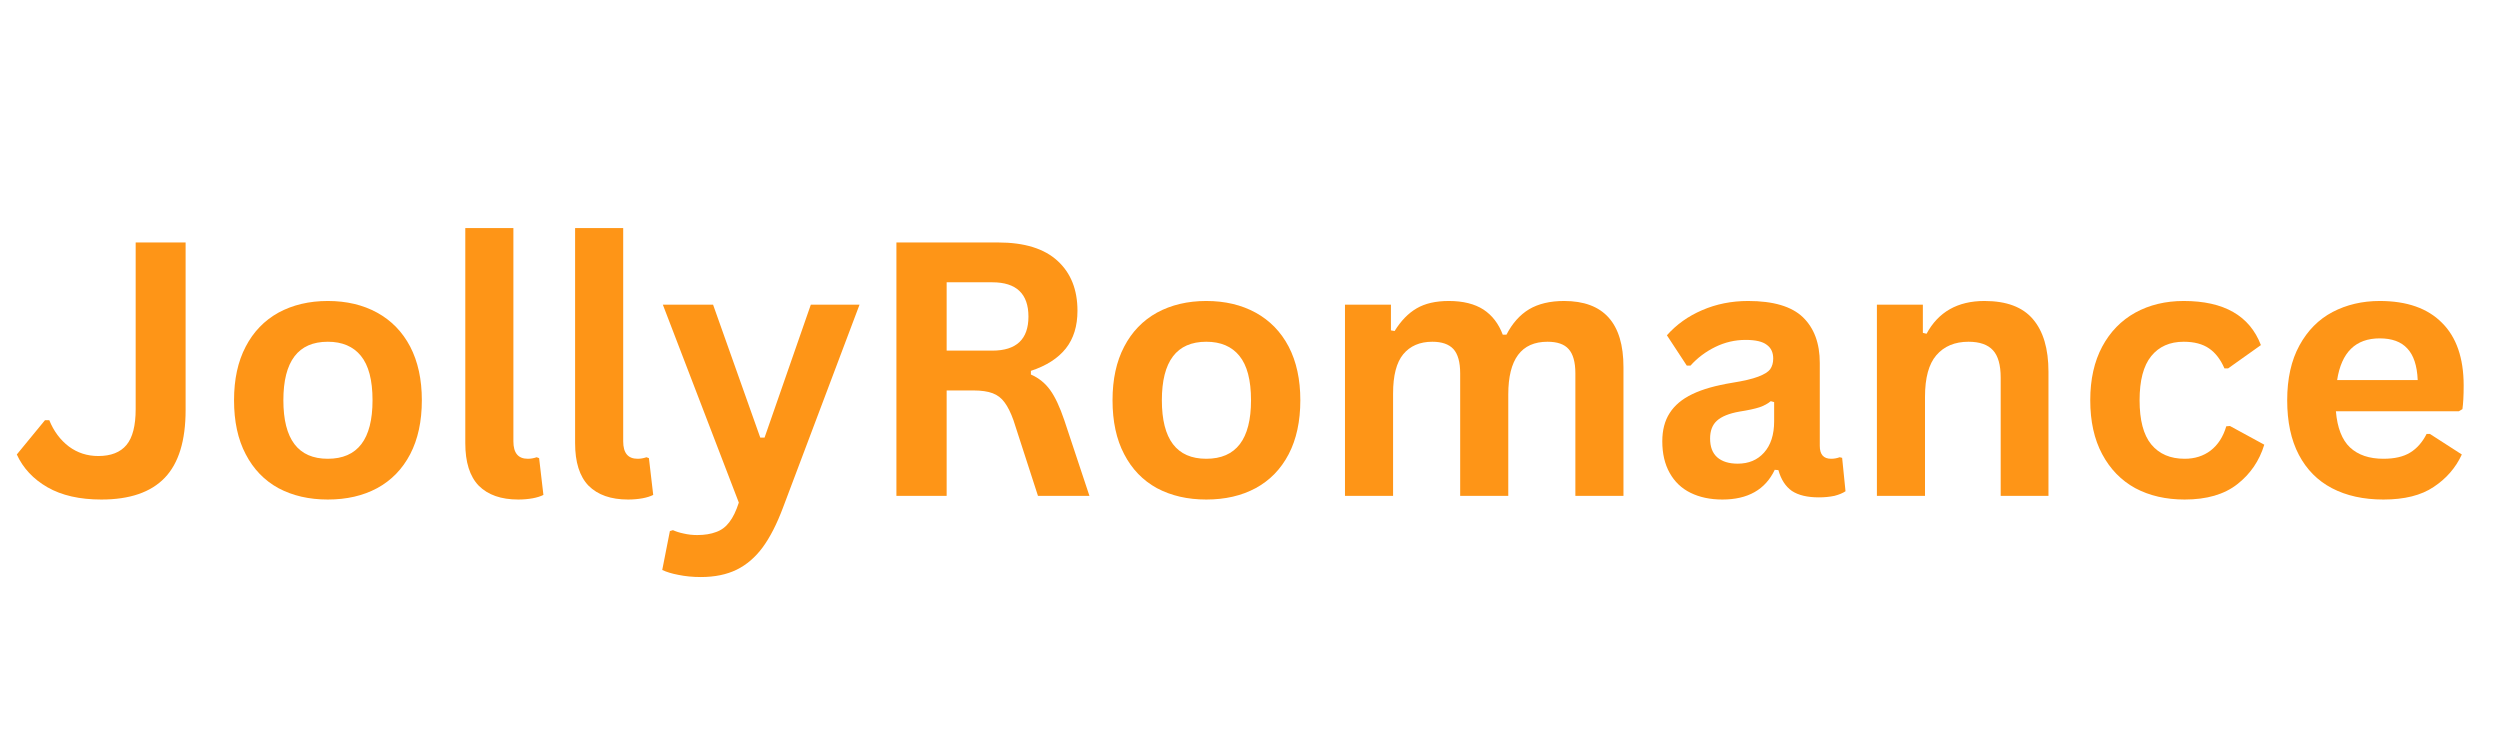 <svg xmlns="http://www.w3.org/2000/svg" xmlns:xlink="http://www.w3.org/1999/xlink" width="170" zoomAndPan="magnify" viewBox="0 0 127.5 37.5" height="50" preserveAspectRatio="xMidYMid meet" version="1.2"><defs><clipPath id="3115d8c784"><path d="M 0.594 12 L 10 12 L 10 26 L 0.594 26 Z M 0.594 12 "/></clipPath></defs><g id="f369eb8b01"><g clip-rule="nonzero" clip-path="url(#3115d8c784)"><g style="fill:#fe9517;fill-opacity:1;"><g transform="translate(0.638, 25.288)"><path style="stroke:none" d="M 4.531 0.188 C 3.426 0.188 2.508 -0.02 1.781 -0.438 C 1.062 -0.852 0.539 -1.41 0.219 -2.109 L 1.656 -3.859 L 1.875 -3.859 C 2.102 -3.297 2.438 -2.848 2.875 -2.516 C 3.312 -2.191 3.812 -2.031 4.375 -2.031 C 5.02 -2.031 5.5 -2.219 5.812 -2.594 C 6.125 -2.969 6.281 -3.578 6.281 -4.422 L 6.281 -12.922 L 8.828 -12.922 L 8.828 -4.375 C 8.828 -2.812 8.473 -1.66 7.766 -0.922 C 7.055 -0.18 5.977 0.188 4.531 0.188 Z M 4.531 0.188 "/></g></g></g><g style="fill:#fe9517;fill-opacity:1;"><g transform="translate(11.061, 25.288)"><path style="stroke:none" d="M 5.656 0.188 C 4.707 0.188 3.867 -0.004 3.141 -0.391 C 2.422 -0.785 1.863 -1.363 1.469 -2.125 C 1.07 -2.883 0.875 -3.801 0.875 -4.875 C 0.875 -5.938 1.07 -6.848 1.469 -7.609 C 1.863 -8.367 2.422 -8.945 3.141 -9.344 C 3.867 -9.738 4.707 -9.938 5.656 -9.938 C 6.613 -9.938 7.453 -9.738 8.172 -9.344 C 8.898 -8.945 9.461 -8.367 9.859 -7.609 C 10.254 -6.848 10.453 -5.938 10.453 -4.875 C 10.453 -3.801 10.254 -2.883 9.859 -2.125 C 9.461 -1.363 8.898 -0.785 8.172 -0.391 C 7.453 -0.004 6.613 0.188 5.656 0.188 Z M 5.656 -1.891 C 7.176 -1.891 7.938 -2.883 7.938 -4.875 C 7.938 -5.906 7.738 -6.66 7.344 -7.141 C 6.957 -7.617 6.395 -7.859 5.656 -7.859 C 4.145 -7.859 3.391 -6.863 3.391 -4.875 C 3.391 -2.883 4.145 -1.891 5.656 -1.891 Z M 5.656 -1.891 "/></g></g><g style="fill:#fe9517;fill-opacity:1;"><g transform="translate(22.386, 25.288)"><path style="stroke:none" d="M 4.047 0.188 C 3.172 0.188 2.5 -0.047 2.031 -0.516 C 1.57 -0.992 1.344 -1.719 1.344 -2.688 L 1.344 -13.656 L 3.797 -13.656 L 3.797 -2.781 C 3.797 -2.188 4.039 -1.891 4.531 -1.891 C 4.676 -1.891 4.828 -1.914 4.984 -1.969 L 5.109 -1.922 L 5.328 -0.047 C 5.191 0.023 5.008 0.082 4.781 0.125 C 4.562 0.164 4.316 0.188 4.047 0.188 Z M 4.047 0.188 "/></g></g><g style="fill:#fe9517;fill-opacity:1;"><g transform="translate(27.986, 25.288)"><path style="stroke:none" d="M 4.047 0.188 C 3.172 0.188 2.5 -0.047 2.031 -0.516 C 1.57 -0.992 1.344 -1.719 1.344 -2.688 L 1.344 -13.656 L 3.797 -13.656 L 3.797 -2.781 C 3.797 -2.188 4.039 -1.891 4.531 -1.891 C 4.676 -1.891 4.828 -1.914 4.984 -1.969 L 5.109 -1.922 L 5.328 -0.047 C 5.191 0.023 5.008 0.082 4.781 0.125 C 4.562 0.164 4.316 0.188 4.047 0.188 Z M 4.047 0.188 "/></g></g><g style="fill:#fe9517;fill-opacity:1;"><g transform="translate(33.586, 25.288)"><path style="stroke:none" d="M 2.156 4.141 C 1.738 4.141 1.359 4.102 1.016 4.031 C 0.68 3.969 0.406 3.883 0.188 3.781 L 0.578 1.797 L 0.734 1.75 C 0.891 1.82 1.07 1.879 1.281 1.922 C 1.5 1.973 1.727 2 1.969 2 C 2.352 2 2.676 1.945 2.938 1.844 C 3.207 1.75 3.43 1.582 3.609 1.344 C 3.797 1.102 3.957 0.77 4.094 0.344 L 0.219 -9.75 L 2.781 -9.75 L 5.188 -2.969 L 5.406 -2.969 L 7.766 -9.75 L 10.25 -9.75 L 6.344 0.609 C 6.031 1.441 5.688 2.113 5.312 2.625 C 4.938 3.133 4.492 3.516 3.984 3.766 C 3.473 4.016 2.863 4.141 2.156 4.141 Z M 2.156 4.141 "/></g></g><g style="fill:#fe9517;fill-opacity:1;"><g transform="translate(44.045, 25.288)"><path style="stroke:none" d="M 1.672 0 L 1.672 -12.922 L 6.859 -12.922 C 8.203 -12.922 9.211 -12.609 9.891 -11.984 C 10.566 -11.367 10.906 -10.52 10.906 -9.438 C 10.906 -8.656 10.707 -8.016 10.312 -7.516 C 9.914 -7.016 9.32 -6.633 8.531 -6.375 L 8.531 -6.188 C 8.938 -6.008 9.266 -5.742 9.516 -5.391 C 9.766 -5.047 10.004 -4.535 10.234 -3.859 L 11.516 0 L 8.891 0 L 7.641 -3.859 C 7.504 -4.242 7.352 -4.547 7.188 -4.766 C 7.031 -4.984 6.828 -5.141 6.578 -5.234 C 6.328 -5.328 6 -5.375 5.594 -5.375 L 4.234 -5.375 L 4.234 0 Z M 6.562 -7.406 C 7.789 -7.406 8.406 -7.984 8.406 -9.141 C 8.406 -10.305 7.789 -10.891 6.562 -10.891 L 4.234 -10.891 L 4.234 -7.406 Z M 6.562 -7.406 "/></g></g><g style="fill:#fe9517;fill-opacity:1;"><g transform="translate(55.864, 25.288)"><path style="stroke:none" d="M 5.656 0.188 C 4.707 0.188 3.867 -0.004 3.141 -0.391 C 2.422 -0.785 1.863 -1.363 1.469 -2.125 C 1.07 -2.883 0.875 -3.801 0.875 -4.875 C 0.875 -5.938 1.07 -6.848 1.469 -7.609 C 1.863 -8.367 2.422 -8.945 3.141 -9.344 C 3.867 -9.738 4.707 -9.938 5.656 -9.938 C 6.613 -9.938 7.453 -9.738 8.172 -9.344 C 8.898 -8.945 9.461 -8.367 9.859 -7.609 C 10.254 -6.848 10.453 -5.938 10.453 -4.875 C 10.453 -3.801 10.254 -2.883 9.859 -2.125 C 9.461 -1.363 8.898 -0.785 8.172 -0.391 C 7.453 -0.004 6.613 0.188 5.656 0.188 Z M 5.656 -1.891 C 7.176 -1.891 7.938 -2.883 7.938 -4.875 C 7.938 -5.906 7.738 -6.66 7.344 -7.141 C 6.957 -7.617 6.395 -7.859 5.656 -7.859 C 4.145 -7.859 3.391 -6.863 3.391 -4.875 C 3.391 -2.883 4.145 -1.891 5.656 -1.891 Z M 5.656 -1.891 "/></g></g><g style="fill:#fe9517;fill-opacity:1;"><g transform="translate(67.188, 25.288)"><path style="stroke:none" d="M 1.406 0 L 1.406 -9.75 L 3.75 -9.75 L 3.75 -8.438 L 3.938 -8.406 C 4.258 -8.926 4.633 -9.312 5.062 -9.562 C 5.488 -9.812 6.035 -9.938 6.703 -9.938 C 7.43 -9.938 8.02 -9.789 8.469 -9.5 C 8.914 -9.207 9.242 -8.781 9.453 -8.219 L 9.641 -8.219 C 9.941 -8.801 10.328 -9.234 10.797 -9.516 C 11.273 -9.797 11.867 -9.938 12.578 -9.938 C 14.598 -9.938 15.609 -8.812 15.609 -6.562 L 15.609 0 L 13.156 0 L 13.156 -6.25 C 13.156 -6.82 13.039 -7.234 12.812 -7.484 C 12.594 -7.734 12.234 -7.859 11.734 -7.859 C 10.398 -7.859 9.734 -6.961 9.734 -5.172 L 9.734 0 L 7.281 0 L 7.281 -6.25 C 7.281 -6.82 7.164 -7.234 6.938 -7.484 C 6.707 -7.734 6.348 -7.859 5.859 -7.859 C 5.223 -7.859 4.727 -7.645 4.375 -7.219 C 4.031 -6.801 3.859 -6.133 3.859 -5.219 L 3.859 0 Z M 1.406 0 "/></g></g><g style="fill:#fe9517;fill-opacity:1;"><g transform="translate(84.043, 25.288)"><path style="stroke:none" d="M 3.797 0.188 C 3.172 0.188 2.629 0.07 2.172 -0.156 C 1.711 -0.383 1.359 -0.723 1.109 -1.172 C 0.859 -1.617 0.734 -2.156 0.734 -2.781 C 0.734 -3.352 0.859 -3.832 1.109 -4.219 C 1.359 -4.613 1.742 -4.938 2.266 -5.188 C 2.785 -5.438 3.461 -5.629 4.297 -5.766 C 4.879 -5.859 5.32 -5.961 5.625 -6.078 C 5.926 -6.191 6.129 -6.316 6.234 -6.453 C 6.336 -6.598 6.391 -6.781 6.391 -7 C 6.391 -7.312 6.281 -7.547 6.062 -7.703 C 5.852 -7.867 5.492 -7.953 4.984 -7.953 C 4.441 -7.953 3.926 -7.832 3.438 -7.594 C 2.945 -7.352 2.523 -7.035 2.172 -6.641 L 1.984 -6.641 L 0.969 -8.188 C 1.457 -8.738 2.055 -9.164 2.766 -9.469 C 3.484 -9.781 4.266 -9.938 5.109 -9.938 C 6.398 -9.938 7.332 -9.66 7.906 -9.109 C 8.477 -8.555 8.766 -7.781 8.766 -6.781 L 8.766 -2.547 C 8.766 -2.109 8.957 -1.891 9.344 -1.891 C 9.488 -1.891 9.633 -1.914 9.781 -1.969 L 9.906 -1.938 L 10.078 -0.234 C 9.941 -0.141 9.754 -0.062 9.516 0 C 9.273 0.051 9.008 0.078 8.719 0.078 C 8.133 0.078 7.676 -0.031 7.344 -0.25 C 7.02 -0.477 6.789 -0.832 6.656 -1.312 L 6.469 -1.328 C 5.988 -0.316 5.098 0.188 3.797 0.188 Z M 4.578 -1.641 C 5.141 -1.641 5.586 -1.828 5.922 -2.203 C 6.266 -2.586 6.438 -3.117 6.438 -3.797 L 6.438 -4.781 L 6.266 -4.828 C 6.117 -4.703 5.926 -4.598 5.688 -4.516 C 5.457 -4.441 5.117 -4.367 4.672 -4.297 C 4.141 -4.203 3.754 -4.047 3.516 -3.828 C 3.285 -3.617 3.172 -3.316 3.172 -2.922 C 3.172 -2.504 3.289 -2.188 3.531 -1.969 C 3.781 -1.75 4.129 -1.641 4.578 -1.641 Z M 4.578 -1.641 "/></g></g><g style="fill:#fe9517;fill-opacity:1;"><g transform="translate(94.316, 25.288)"><path style="stroke:none" d="M 1.406 0 L 1.406 -9.75 L 3.75 -9.75 L 3.75 -8.312 L 3.938 -8.266 C 4.539 -9.379 5.523 -9.938 6.891 -9.938 C 8.016 -9.938 8.836 -9.629 9.359 -9.016 C 9.891 -8.398 10.156 -7.504 10.156 -6.328 L 10.156 0 L 7.719 0 L 7.719 -6.031 C 7.719 -6.676 7.586 -7.141 7.328 -7.422 C 7.066 -7.711 6.648 -7.859 6.078 -7.859 C 5.379 -7.859 4.832 -7.629 4.438 -7.172 C 4.051 -6.723 3.859 -6.016 3.859 -5.047 L 3.859 0 Z M 1.406 0 "/></g></g><g style="fill:#fe9517;fill-opacity:1;"><g transform="translate(105.728, 25.288)"><path style="stroke:none" d="M 5.688 0.188 C 4.738 0.188 3.898 -0.004 3.172 -0.391 C 2.453 -0.785 1.891 -1.363 1.484 -2.125 C 1.078 -2.883 0.875 -3.801 0.875 -4.875 C 0.875 -5.938 1.078 -6.848 1.484 -7.609 C 1.891 -8.367 2.453 -8.945 3.172 -9.344 C 3.891 -9.738 4.711 -9.938 5.641 -9.938 C 7.691 -9.938 9.004 -9.188 9.578 -7.688 L 7.906 -6.5 L 7.719 -6.5 C 7.52 -6.957 7.258 -7.297 6.938 -7.516 C 6.613 -7.742 6.18 -7.859 5.641 -7.859 C 4.93 -7.859 4.379 -7.613 3.984 -7.125 C 3.586 -6.633 3.391 -5.883 3.391 -4.875 C 3.391 -3.863 3.586 -3.113 3.984 -2.625 C 4.391 -2.133 4.957 -1.891 5.688 -1.891 C 6.207 -1.891 6.648 -2.031 7.016 -2.312 C 7.391 -2.602 7.656 -3.016 7.812 -3.547 L 8 -3.562 L 9.75 -2.609 C 9.5 -1.785 9.039 -1.113 8.375 -0.594 C 7.707 -0.07 6.812 0.188 5.688 0.188 Z M 5.688 0.188 "/></g></g><g style="fill:#fe9517;fill-opacity:1;"><g transform="translate(115.772, 25.288)"><path style="stroke:none" d="M 9.625 -4.312 L 3.359 -4.312 C 3.43 -3.469 3.672 -2.852 4.078 -2.469 C 4.492 -2.082 5.062 -1.891 5.781 -1.891 C 6.344 -1.891 6.797 -1.992 7.141 -2.203 C 7.484 -2.41 7.766 -2.727 7.984 -3.156 L 8.156 -3.156 L 9.781 -2.109 C 9.469 -1.43 8.988 -0.879 8.344 -0.453 C 7.707 -0.023 6.852 0.188 5.781 0.188 C 4.77 0.188 3.895 -0.004 3.156 -0.391 C 2.426 -0.773 1.863 -1.344 1.469 -2.094 C 1.07 -2.852 0.875 -3.781 0.875 -4.875 C 0.875 -5.977 1.082 -6.91 1.5 -7.672 C 1.914 -8.43 2.477 -9 3.188 -9.375 C 3.906 -9.75 4.707 -9.938 5.594 -9.938 C 6.977 -9.938 8.035 -9.566 8.766 -8.828 C 9.504 -8.098 9.875 -7.031 9.875 -5.625 C 9.875 -5.102 9.852 -4.703 9.812 -4.422 Z M 7.531 -5.906 C 7.5 -6.645 7.32 -7.18 7 -7.516 C 6.688 -7.859 6.219 -8.031 5.594 -8.031 C 4.363 -8.031 3.641 -7.32 3.422 -5.906 Z M 7.531 -5.906 "/></g></g></g></svg>